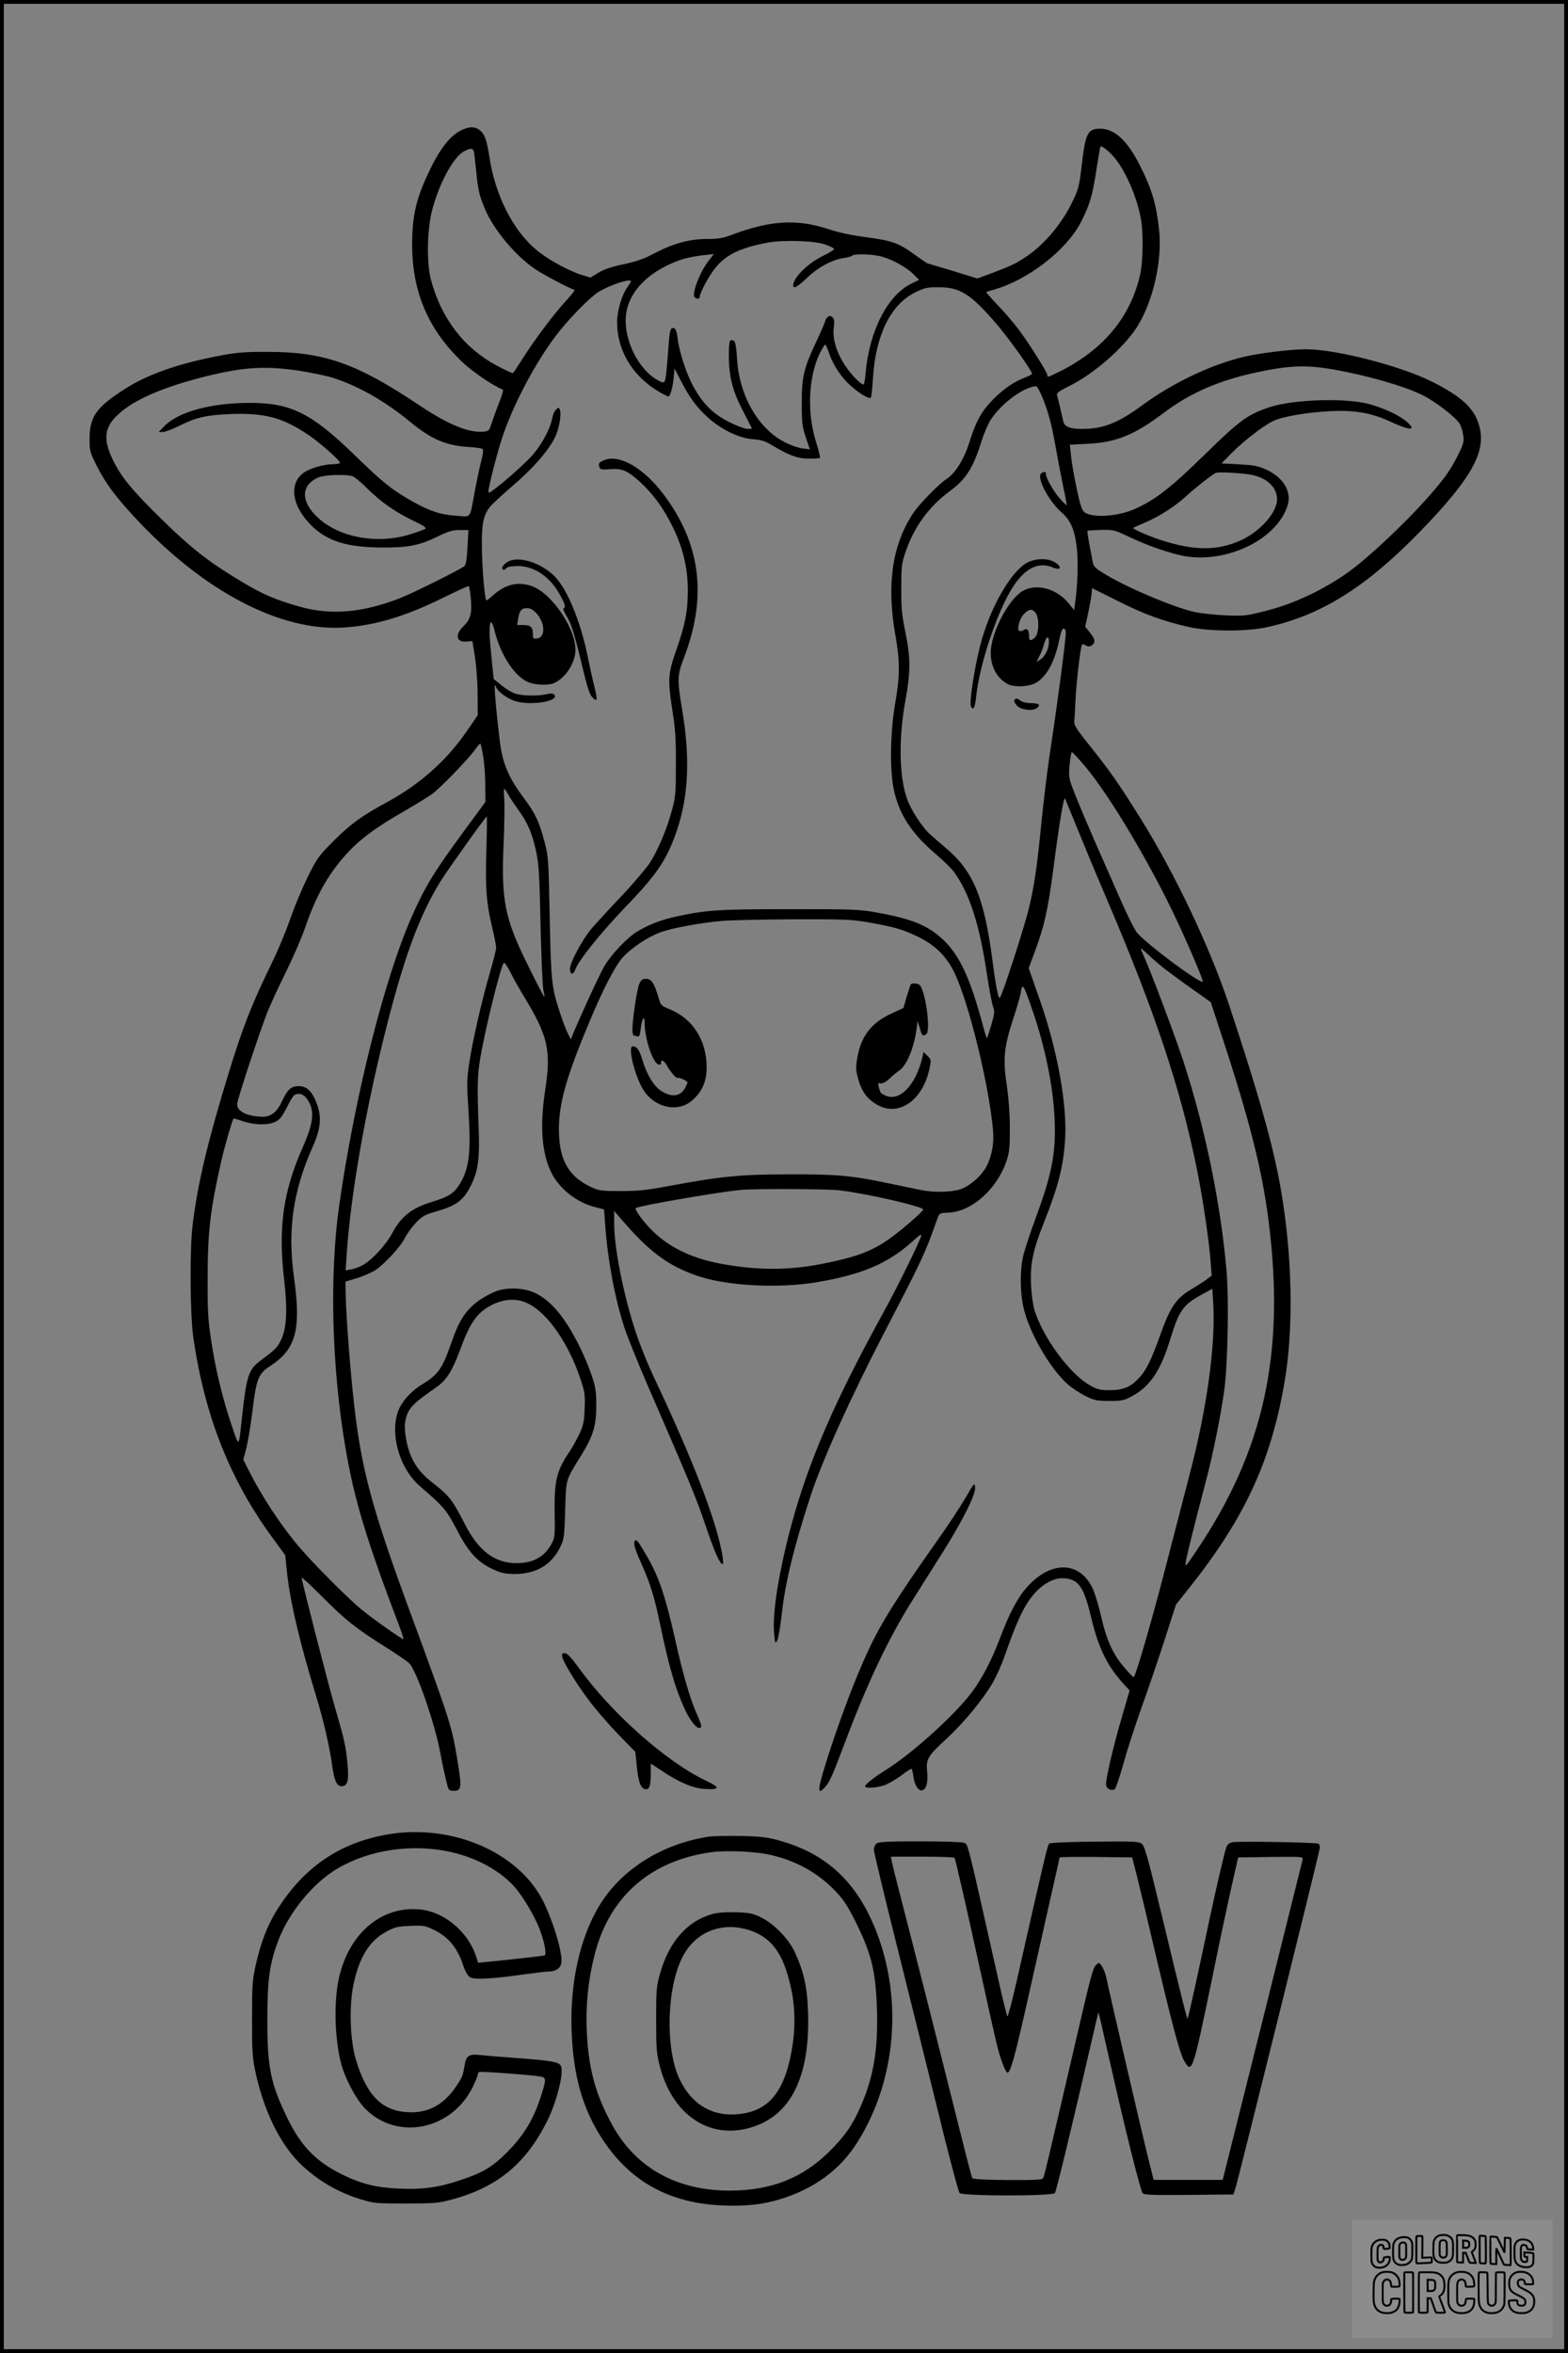 <?xml version="1.0" encoding="UTF-8"?>
<svg xmlns="http://www.w3.org/2000/svg" version="1.0" width="1024pt" height="1536pt" viewBox="0 0 1024 1536" preserveAspectRatio="xMidYMid meet">
  <rect x="0" y="0" width="1024" height="1536" fill="#808080" stroke="none"/>
  <g transform="translate(0.00 0.00) scale(1)">
    <g transform="translate(0,1536) scale(0.1,-0.1)" fill="#000000" stroke="none">
      <path d="M3015 14511 c-70 -32 -137 -115 -204 -252 -82 -169 -111 -273 -118 -425 -16 -346 88 -612 330 -841 68 -64 208 -158 261 -176 5 -2 -7 -43 -27 -92 -19 -50 -41 -110 -49 -135 -13 -42 -17 -45 -52 -48 -97 -8 -231 47 -423 176 -404 270 -617 345 -983 345 -139 1 -200 -4 -295 -21 -293 -55 -496 -126 -655 -231 -173 -113 -215 -174 -215 -317 0 -77 2 -86 47 -175 56 -111 116 -193 244 -332 448 -485 955 -752 1374 -723 200 13 401 74 640 192 91 45 168 80 171 78 4 -2 10 -40 14 -83 8 -96 -2 -135 -50 -181 -56 -54 -45 -104 21 -98 l39 3 17 -105 c9 -59 17 -165 17 -242 l1 -137 -71 -103 c-130 -190 -300 -342 -510 -458 -180 -98 -246 -146 -360 -259 -101 -102 -108 -112 -172 -241 -36 -74 -87 -196 -112 -270 -26 -74 -76 -196 -112 -270 -144 -296 -195 -428 -292 -742 -134 -438 -200 -714 -233 -983 -20 -164 -17 -588 5 -740 75 -513 241 -929 520 -1308 l80 -109 8 -81 c18 -200 82 -474 193 -837 50 -164 89 -334 106 -460 13 -93 30 -130 60 -130 41 0 50 36 39 150 -11 114 -18 148 -86 380 -44 154 -213 811 -213 831 0 6 60 -50 133 -123 149 -150 225 -211 412 -328 72 -45 142 -93 157 -107 47 -44 167 -390 203 -583 17 -92 31 -154 46 -212 9 -35 13 -38 44 -38 50 0 52 24 20 213 -35 210 -49 254 -297 927 -258 699 -328 955 -377 1396 -23 203 -49 541 -53 688 l-2 100 71 21 c39 12 91 34 115 48 59 34 172 155 203 217 14 28 47 73 73 100 40 41 58 51 122 69 145 42 189 75 241 184 44 93 53 175 44 392 -9 238 -7 318 11 425 33 196 134 604 154 624 5 5 23 -21 44 -62 19 -39 60 -111 91 -162 154 -254 175 -348 136 -602 -36 -233 -24 -407 36 -535 50 -108 164 -200 286 -232 l62 -16 7 -100 c18 -239 62 -473 125 -669 19 -59 89 -233 155 -385 274 -631 312 -722 374 -904 59 -176 95 -257 113 -257 12 0 -7 105 -40 220 -69 234 -203 565 -398 977 -45 94 -104 238 -130 320 -80 241 -141 553 -140 708 l0 80 52 -60 c176 -205 296 -294 481 -360 192 -69 537 -88 791 -45 296 50 465 123 624 266 52 47 62 53 56 34 -13 -45 -160 -343 -247 -500 -316 -574 -486 -966 -599 -1382 -85 -317 -127 -584 -113 -717 6 -61 7 -63 20 -39 7 13 20 89 29 169 23 208 79 438 187 769 76 233 261 643 477 1060 254 488 272 526 352 753 14 38 15 39 69 41 152 4 318 149 382 334 20 59 23 86 23 217 0 94 -8 196 -19 273 -27 176 -20 253 37 429 26 78 50 161 53 183 11 68 17 59 80 -125 79 -230 132 -488 141 -695 10 -224 -16 -359 -121 -645 -35 -93 -71 -204 -82 -245 -25 -104 -23 -259 5 -365 43 -163 174 -385 286 -483 26 -23 78 -57 114 -75 59 -29 74 -32 156 -32 84 0 95 2 153 34 112 61 183 167 242 361 60 195 84 231 206 298 l71 39 6 -91 c17 -267 -40 -686 -152 -1113 -27 -104 -99 -381 -160 -618 -90 -347 -190 -694 -207 -713 -4 -5 -75 75 -102 115 -50 73 -83 157 -111 282 -16 71 -42 155 -57 186 -86 174 -268 178 -423 9 -64 -70 -118 -172 -181 -339 -53 -141 -116 -261 -182 -350 -112 -150 -392 -403 -569 -513 -75 -47 -129 -90 -129 -103 0 -15 73 -10 125 7 26 9 76 38 111 64 34 27 65 46 68 43 3 -4 9 -29 12 -56 7 -51 35 -92 57 -84 27 8 38 51 32 120 -8 86 2 102 132 222 107 99 233 252 296 360 22 38 58 117 78 175 61 174 98 262 139 331 69 117 170 186 256 176 92 -10 124 -60 174 -272 45 -185 104 -304 206 -415 l41 -45 -48 -165 c-62 -212 -112 -427 -105 -456 6 -23 36 -36 56 -24 7 4 31 77 55 161 23 85 76 249 117 364 42 116 110 316 152 445 l76 236 91 114 c360 454 531 825 619 1345 59 349 50 820 -26 1255 -48 278 -144 618 -339 1205 -124 372 -354 857 -574 1208 -145 233 -204 317 -343 490 -82 103 -96 126 -92 152 2 16 5 80 8 140 5 110 32 341 42 356 3 5 14 3 24 -4 15 -9 25 -9 38 -1 28 18 25 41 -9 83 l-32 40 22 101 c11 55 21 112 21 125 0 14 1 25 3 25 1 0 76 -38 167 -83 168 -85 290 -130 460 -169 134 -31 383 -32 520 -1 350 78 640 260 990 619 349 359 445 536 385 711 -35 105 -115 176 -300 270 -203 103 -629 213 -824 213 -102 0 -306 -25 -411 -50 -215 -52 -461 -169 -661 -316 -160 -117 -255 -154 -394 -154 -78 0 -114 15 -121 49 -7 34 -32 140 -40 168 -5 18 5 26 79 63 160 79 355 249 442 385 104 163 166 431 145 631 -18 171 -47 269 -127 427 -83 162 -165 237 -260 237 -79 0 -95 -32 -118 -234 -16 -136 -21 -159 -59 -238 -67 -142 -181 -279 -296 -358 -74 -50 -99 -62 -222 -109 l-105 -39 -159 49 c-88 26 -162 49 -165 49 -4 0 -40 25 -82 55 -106 78 -150 94 -317 116 -98 13 -181 30 -255 55 -203 66 -378 55 -629 -40 -55 -21 -86 -26 -156 -26 -116 0 -219 -28 -339 -90 -75 -40 -121 -56 -209 -75 -80 -17 -128 -33 -165 -56 l-51 -31 -56 17 c-87 27 -220 100 -294 161 -156 129 -273 359 -311 616 -16 107 -32 148 -67 172 -29 21 -64 20 -113 -3z m4279 -200 c70 -97 133 -248 157 -381 16 -91 14 -271 -4 -356 -60 -278 -237 -494 -524 -638 -81 -40 -83 -41 -83 -25 0 17 -115 200 -183 292 -32 43 -95 117 -139 163 -45 46 -79 86 -77 87 2 2 24 9 49 16 223 63 471 255 567 437 58 111 78 178 103 344 12 79 24 148 26 152 8 13 71 -41 108 -91z m-4199 57 c3 -13 9 -70 15 -127 11 -118 21 -161 57 -245 57 -136 200 -307 330 -394 52 -35 214 -121 254 -134 5 -2 -18 -32 -51 -68 -77 -82 -209 -257 -285 -378 -32 -51 -61 -95 -65 -97 -4 -3 -51 19 -105 48 -215 114 -364 309 -431 562 -29 111 -25 330 9 457 46 174 141 348 209 381 44 22 57 21 63 -5z m2294 -604 c30 -11 56 -23 58 -29 1 -5 -28 -24 -65 -42 -102 -47 -202 -145 -202 -196 0 -26 29 -10 97 55 68 65 163 115 236 124 26 4 50 11 53 15 7 13 113 11 176 -2 71 -15 176 -71 222 -118 l38 -38 -49 -24 c-156 -75 -276 -309 -300 -584 -3 -41 -10 -75 -14 -75 -18 0 -80 64 -118 121 -57 85 -85 175 -76 248 5 46 3 60 -9 70 -13 11 -19 11 -31 1 -8 -7 -15 -17 -15 -23 0 -6 -27 -68 -59 -137 -82 -173 -96 -233 -95 -405 0 -125 3 -149 26 -219 l27 -79 -50 6 c-28 4 -80 22 -119 43 -173 91 -295 308 -307 549 -3 57 -11 103 -17 107 -31 21 -36 8 -36 -95 0 -136 24 -230 95 -365 30 -58 55 -107 55 -109 0 -2 -13 -3 -29 -3 -16 0 -70 20 -119 45 -105 53 -169 116 -233 230 -45 80 -95 233 -104 318 -4 39 -12 60 -22 64 -23 9 -30 -11 -37 -115 -11 -154 -18 -219 -26 -232 -6 -9 -15 -8 -37 4 -120 61 -216 235 -217 391 -1 154 106 289 296 374 68 31 130 46 222 56 l58 7 -30 -39 c-56 -69 -111 -205 -98 -239 7 -17 36 -19 36 -1 0 25 58 133 99 185 71 89 161 133 343 168 102 19 306 13 377 -12z m-1269 -240 c0 -3 -11 -22 -25 -42 -36 -52 -65 -153 -65 -224 0 -207 124 -389 332 -486 13 -6 30 50 37 118 l6 65 38 -74 c58 -114 103 -175 175 -242 90 -82 206 -139 298 -146 55 -4 81 -12 125 -39 112 -67 169 -88 241 -88 37 0 70 2 73 5 3 3 -9 50 -26 105 -59 186 -50 420 22 572 17 34 33 62 37 62 5 0 17 -26 27 -57 27 -78 81 -160 143 -213 57 -51 119 -87 129 -76 4 3 10 62 14 129 18 281 116 480 277 559 59 29 76 33 152 33 140 0 211 -45 378 -240 83 -97 232 -306 232 -325 0 -4 -21 -15 -47 -25 -72 -27 -141 -75 -209 -144 -73 -74 -111 -141 -154 -280 -34 -108 -91 -200 -146 -236 -54 -35 -184 -168 -223 -229 -134 -205 -171 -461 -115 -783 32 -184 32 -268 0 -456 -32 -180 -36 -428 -10 -555 32 -161 113 -288 269 -422 53 -45 110 -100 126 -123 100 -137 167 -345 214 -665 14 -94 32 -188 39 -210 13 -35 12 -46 -10 -122 -14 -46 -26 -85 -28 -87 -2 -2 -14 33 -26 79 -84 313 -152 461 -262 565 -99 92 -200 134 -425 175 -121 22 -151 23 -573 23 -463 0 -545 -5 -739 -47 -104 -22 -191 -56 -266 -103 -65 -42 -161 -144 -207 -220 -30 -49 -172 -359 -210 -455 l-10 -25 -19 37 c-11 21 -32 77 -48 125 -59 176 -62 207 -71 633 -7 376 -9 400 -33 491 -35 133 -61 190 -135 288 -100 134 -138 222 -157 366 -18 147 -35 318 -34 354 0 24 1 25 9 5 12 -29 67 -70 119 -89 98 -34 297 -4 261 40 -8 9 -21 10 -48 4 -52 -13 -153 -12 -200 1 -23 6 -65 30 -94 54 l-54 44 -13 129 c-14 143 -15 153 -13 206 3 56 16 45 35 -32 39 -150 127 -283 212 -322 43 -20 129 -25 168 -10 70 27 134 115 144 200 16 139 -150 391 -289 437 -89 29 -169 9 -249 -63 -22 -20 -41 -34 -43 -32 -11 11 -28 220 -29 344 -2 154 9 209 50 263 14 18 81 81 150 140 133 113 238 233 279 321 26 55 42 146 30 177 -6 16 -8 16 -25 0 -10 -9 -21 -35 -25 -57 -10 -60 -62 -161 -121 -231 -43 -53 -201 -193 -275 -245 -18 -12 -20 -12 -20 2 0 26 57 250 87 340 68 211 213 487 351 671 81 107 221 251 282 289 69 43 210 90 210 69z m4577 -574 c222 -38 467 -108 588 -167 89 -43 228 -151 250 -193 8 -16 18 -50 21 -74 6 -39 1 -56 -35 -128 -22 -46 -61 -110 -86 -142 -113 -152 -354 -396 -550 -559 -167 -140 -401 -260 -612 -313 -132 -34 -143 -36 -268 -31 -71 3 -161 13 -200 21 -142 31 -469 170 -608 260 -48 30 -57 41 -62 73 -4 21 -13 73 -22 116 -8 43 -13 80 -11 82 2 2 41 4 88 6 82 1 88 0 180 -44 114 -53 211 -89 323 -118 286 -74 648 90 717 326 26 88 -31 180 -142 230 -53 24 -81 29 -177 34 l-114 6 64 65 c72 74 204 177 270 210 56 29 220 58 374 66 156 8 268 -10 385 -64 140 -65 186 -66 116 -4 -45 39 -141 85 -236 112 -154 45 -507 34 -665 -20 -140 -48 -189 -84 -415 -305 -221 -216 -320 -294 -451 -354 -112 -53 -288 -65 -339 -23 -15 13 -28 53 -50 159 -16 78 -33 173 -36 211 l-7 69 114 6 c189 9 305 56 499 202 171 129 358 211 605 264 209 45 321 50 492 21z m-6744 -10 c76 -12 175 -32 220 -46 165 -52 344 -154 507 -289 135 -111 229 -152 372 -162 47 -3 92 -9 98 -13 8 -5 6 -29 -9 -86 -11 -43 -29 -131 -41 -194 -34 -183 -19 -163 -119 -157 -105 7 -180 32 -297 99 -126 72 -187 121 -369 298 -281 273 -415 340 -684 340 -256 0 -469 -59 -560 -154 l-35 -36 27 0 c15 0 63 18 105 39 111 56 177 71 332 78 227 9 345 -22 514 -136 77 -52 206 -166 206 -182 0 -5 -19 -9 -42 -9 -54 0 -138 -22 -181 -47 -113 -66 -98 -219 35 -352 105 -104 232 -144 463 -145 174 -1 244 13 370 75 65 31 92 39 137 39 l57 0 -6 -112 c-5 -87 -10 -116 -22 -125 -34 -25 -330 -173 -417 -207 -241 -95 -452 -114 -654 -57 -164 46 -247 82 -394 171 -200 120 -313 208 -501 391 -201 196 -275 286 -329 399 -71 147 -53 227 69 323 105 82 285 156 531 218 254 63 390 72 617 39z m4860 -187 c38 -98 57 -173 87 -343 11 -63 31 -167 44 -230 14 -63 23 -116 22 -118 -2 -1 -23 19 -46 45 -40 46 -90 133 -90 161 0 14 -9 15 -29 3 -36 -23 47 -183 132 -256 58 -51 86 -114 99 -230 10 -87 6 -244 -10 -354 l-7 -54 -38 47 c-81 98 -218 131 -305 74 -94 -63 -202 -276 -202 -400 0 -91 42 -167 112 -204 40 -21 131 -18 178 6 71 36 128 138 156 277 11 54 21 80 30 80 9 0 14 -11 14 -31 0 -44 -55 -465 -96 -731 -20 -126 -46 -340 -60 -475 -31 -317 -48 -437 -85 -590 -28 -118 -173 -566 -189 -583 -10 -11 -27 74 -50 253 -53 401 -125 573 -298 720 -35 30 -82 70 -103 89 -55 47 -133 168 -158 243 -50 151 -53 393 -7 642 33 181 33 271 -1 438 -23 112 -28 157 -27 288 0 141 2 162 27 235 55 164 153 298 290 399 105 77 153 153 205 321 18 56 46 122 66 151 71 105 211 207 292 213 7 1 28 -38 47 -86z m1367 -494 c99 -22 160 -83 160 -159 0 -84 -108 -207 -232 -265 -146 -67 -286 -71 -483 -14 -97 28 -233 85 -224 94 2 1 37 17 77 34 89 37 198 107 266 170 57 53 174 145 196 154 19 8 181 -1 240 -14z m-5877 -8 c14 -5 60 -44 103 -87 90 -87 176 -147 299 -206 60 -28 82 -44 73 -50 -7 -4 -49 -20 -93 -34 -215 -69 -464 -26 -607 105 -116 106 -115 214 2 265 40 17 184 21 223 7z m1198 -892 c60 -64 63 -161 6 -167 -25 -3 -27 0 -27 30 0 44 -15 58 -63 58 l-40 0 7 42 c9 53 21 68 58 68 21 0 39 -10 59 -31z m3263 -1 c24 -34 21 -133 -4 -158 -27 -27 -40 -25 -40 8 0 37 -12 53 -30 42 -8 -6 -21 -10 -29 -10 -24 0 -6 78 25 111 33 35 57 37 78 7z m86 -188 c0 -44 -23 -93 -54 -114 l-27 -17 19 38 c11 21 25 57 31 81 14 49 31 56 31 12z m-3695 -746 c8 -44 14 -128 14 -189 l1 -110 -136 -185 c-195 -265 -256 -363 -341 -555 -180 -402 -376 -1179 -478 -1895 -64 -450 -49 -1049 40 -1575 58 -344 137 -604 359 -1187 14 -38 23 -68 20 -68 -11 0 -197 131 -268 189 -87 70 -315 299 -411 411 -122 144 -243 328 -329 498 l-37 74 21 81 c11 45 29 156 40 246 23 196 39 235 109 280 174 112 209 237 161 582 -43 311 -7 561 122 853 53 118 60 194 27 281 -30 81 -65 115 -118 115 -50 0 -73 -21 -108 -96 -32 -71 -72 -104 -126 -104 -103 1 -174 37 -168 86 4 38 149 474 196 594 21 52 75 170 121 262 46 93 104 226 128 296 73 214 158 361 286 496 83 87 182 159 360 261 74 43 156 93 182 112 54 39 233 224 280 289 17 24 33 42 35 40 3 -2 11 -39 18 -82z m3931 -66 c165 -197 434 -650 605 -1018 83 -178 169 -383 164 -388 -16 -17 -370 247 -431 321 -16 20 -67 123 -113 229 -47 106 -120 272 -162 368 -42 96 -98 228 -124 294 -47 118 -47 119 -40 202 4 46 11 84 15 84 5 0 43 -42 86 -92z m-3770 -180 c9 -17 38 -62 65 -99 64 -87 94 -156 120 -276 18 -85 22 -148 29 -478 5 -209 13 -400 18 -425 6 -25 9 -47 7 -48 -2 -2 -49 88 -104 200 -155 310 -179 431 -162 801 5 122 7 252 4 290 -3 37 -3 67 0 67 4 0 14 -14 23 -32z m3714 -213 c40 -99 126 -306 192 -460 322 -752 491 -1259 597 -1790 36 -177 78 -463 87 -591 l7 -91 -34 -26 c-19 -14 -62 -41 -95 -61 -103 -60 -141 -115 -209 -306 -55 -154 -88 -222 -131 -269 -58 -65 -105 -85 -194 -86 -65 0 -82 4 -129 30 -134 74 -310 313 -366 495 -9 30 -19 105 -22 165 -6 134 12 222 85 406 94 236 127 366 138 545 13 223 -49 571 -161 894 -20 58 -46 131 -57 163 l-20 57 40 108 c62 166 85 268 122 547 36 281 66 463 75 453 1 -2 35 -84 75 -183z m-3854 -162 c-7 -249 0 -335 39 -501 14 -57 25 -115 25 -129 0 -14 -18 -84 -39 -157 -52 -176 -116 -454 -137 -598 -16 -105 -16 -135 -4 -320 17 -265 3 -371 -60 -471 -37 -58 -71 -80 -180 -113 -132 -40 -201 -95 -261 -208 -38 -71 -127 -168 -184 -201 -22 -13 -57 -27 -79 -31 l-39 -7 7 104 c25 379 118 915 247 1434 124 498 226 776 366 1002 50 80 294 422 302 423 2 0 1 -102 -3 -227z m2489 -463 c167 -29 229 -46 322 -91 121 -58 193 -129 248 -243 93 -196 223 -725 250 -1023 8 -83 -7 -167 -41 -234 -32 -64 -114 -135 -177 -154 -59 -18 -174 -20 -249 -4 -29 6 -125 26 -213 44 -246 52 -338 60 -655 59 -314 0 -444 -13 -781 -76 -143 -27 -199 -33 -314 -33 -130 0 -144 2 -195 26 -149 70 -210 180 -210 377 0 170 49 343 195 692 92 220 170 371 219 427 59 66 169 139 254 169 78 27 257 60 392 72 52 5 262 10 467 11 330 1 384 -1 488 -19z m1930 -296 c28 -22 109 -82 181 -133 l131 -93 76 -232 c179 -545 259 -864 301 -1191 111 -866 -28 -1503 -471 -2159 -74 -110 -75 -111 -68 -66 7 43 55 236 130 520 44 166 99 435 120 595 23 163 31 584 16 767 -37 441 -138 935 -282 1378 -52 158 -205 567 -253 674 -14 32 -26 61 -26 64 0 4 21 -14 48 -39 26 -25 70 -63 97 -85z m-5596 -850 c59 -75 53 -155 -23 -326 -128 -290 -160 -522 -120 -866 22 -187 16 -310 -18 -383 -25 -54 -36 -66 -137 -141 -78 -58 -91 -98 -121 -373 -22 -201 -17 -197 -67 -50 -60 176 -106 369 -134 555 -20 132 -24 192 -23 405 0 306 17 447 90 770 21 92 71 263 79 273 2 2 30 -6 64 -18 75 -25 164 -26 211 -2 27 13 43 34 72 91 20 40 42 78 50 82 25 16 56 9 77 -17z m3481 -604 c182 -21 553 -107 549 -126 -3 -14 -136 -130 -214 -186 -118 -85 -218 -123 -445 -168 -219 -44 -432 -43 -665 1 -201 38 -355 116 -469 240 -50 54 -93 117 -84 123 19 15 558 108 693 119 96 8 558 6 635 -3z"></path>
      <path d="M3943 12355 c-33 -14 -38 -22 -27 -48 4 -11 19 -14 68 -10 79 7 116 -10 199 -86 84 -78 150 -169 208 -286 69 -140 100 -268 101 -415 0 -139 -16 -223 -76 -395 -54 -155 -56 -191 -24 -399 18 -114 23 -181 22 -346 0 -189 -2 -213 -27 -303 -33 -122 -88 -252 -142 -338 -24 -36 -105 -132 -181 -213 -77 -80 -164 -176 -196 -212 -64 -74 -152 -238 -146 -274 5 -36 22 -34 36 3 21 59 169 242 331 411 206 213 270 310 335 506 73 219 83 471 31 775 -33 199 -32 227 10 337 155 400 112 748 -131 1070 -131 175 -293 267 -391 223z"></path>
      <path d="M3313 11691 c-18 -11 -33 -28 -33 -36 0 -18 12 -19 29 -2 7 7 37 12 74 12 109 -1 211 -72 275 -190 33 -61 38 -81 22 -87 -5 -1 4 -24 20 -50 32 -51 50 -110 106 -342 26 -111 44 -167 60 -185 12 -14 25 -23 29 -19 4 4 -2 42 -13 85 -11 43 -30 128 -42 188 -47 236 -136 452 -220 535 -94 91 -239 134 -307 91z"></path>
      <path d="M6712 11689 c-109 -54 -251 -303 -312 -548 -39 -155 -71 -370 -59 -393 16 -29 26 -9 34 66 24 220 142 567 244 721 79 118 165 159 256 121 54 -23 64 3 13 34 -45 27 -120 26 -176 -1z"></path>
      <path d="M6624 10789 c-3 -6 5 -22 18 -36 29 -28 104 -37 131 -14 25 20 11 31 -41 31 -26 0 -56 7 -66 15 -24 18 -33 19 -42 4z"></path>
      <path d="M4174 8935 c-15 -37 -44 -230 -44 -297 0 -21 4 -38 9 -38 5 0 16 -3 24 -6 11 -4 16 7 21 48 9 73 26 97 26 38 1 -109 58 -270 95 -270 8 0 14 5 13 11 -6 26 19 17 35 -13 23 -43 66 -92 74 -85 6 7 63 -20 63 -29 0 -3 -7 -18 -15 -34 -30 -58 -87 -66 -156 -22 -50 32 -95 106 -125 207 -18 61 -36 85 -62 85 -36 0 18 -211 75 -293 77 -112 225 -140 315 -59 64 57 92 123 93 212 0 179 -90 321 -245 383 -52 21 -55 24 -70 77 -28 93 -46 120 -81 120 -25 0 -32 -6 -45 -35z"></path>
      <path d="M5947 8933 c-2 -5 -14 -41 -26 -80 l-21 -73 -74 -34 c-136 -62 -203 -149 -228 -294 -10 -61 -9 -79 6 -134 25 -90 66 -142 141 -178 135 -65 284 46 325 244 12 57 11 59 -13 84 l-26 25 -6 -29 c-43 -190 -153 -302 -248 -253 -29 15 -26 12 -37 48 -8 29 -7 32 12 29 13 -2 35 10 58 32 20 19 49 43 64 53 48 33 95 146 112 272 l6 50 15 -47 c14 -50 18 -54 42 -39 30 19 -3 272 -41 319 -11 13 -54 17 -61 5z"></path>
      <path d="M3242 6932 c-29 -11 -77 -36 -108 -57 -89 -62 -135 -130 -187 -282 -58 -166 -86 -207 -187 -268 -66 -40 -118 -93 -148 -150 -75 -146 -11 -396 132 -518 154 -133 172 -154 238 -280 75 -147 135 -213 235 -260 57 -26 80 -31 143 -32 139 0 241 59 297 173 27 54 28 65 34 242 6 208 2 194 100 352 84 136 104 201 103 338 0 90 -5 118 -32 197 -17 51 -52 134 -78 185 -93 186 -180 292 -284 345 -72 36 -180 42 -258 15z m210 -83 c127 -65 262 -259 339 -492 28 -83 31 -100 27 -192 -3 -87 -8 -109 -35 -167 -18 -37 -45 -87 -61 -110 -87 -127 -103 -193 -100 -403 3 -148 1 -163 -19 -201 -46 -86 -121 -128 -228 -128 -144 0 -249 79 -339 254 -77 151 -102 185 -190 254 -92 72 -126 112 -161 189 -29 63 -48 175 -39 225 16 86 40 113 206 228 64 45 103 107 154 246 63 174 110 240 205 289 86 43 166 46 241 8z"></path>
      <path d="M6304 5580 c-34 -58 -112 -177 -175 -265 -279 -396 -372 -544 -460 -732 -77 -165 -169 -405 -248 -646 -83 -254 -90 -306 -34 -244 31 33 48 72 134 300 146 387 283 676 442 927 57 91 145 230 195 309 128 204 215 376 210 421 -3 34 -5 32 -64 -70z"></path>
      <path d="M4146 5301 c-11 -17 0 -53 45 -154 56 -124 84 -217 119 -386 57 -274 99 -421 160 -554 32 -71 74 -127 96 -127 21 0 17 20 -16 93 -43 95 -92 263 -144 499 -63 277 -105 399 -185 536 -55 94 -66 108 -75 93z"></path>
      <path d="M3670 4553 c0 -29 84 -170 171 -286 43 -59 131 -160 193 -225 l115 -118 10 -98 c10 -103 28 -146 60 -146 23 0 31 26 31 107 l0 61 68 -45 c114 -77 207 -117 285 -121 101 -6 103 9 5 55 -261 125 -617 442 -830 738 -42 58 -72 91 -86 93 -16 2 -22 -2 -22 -15z"></path>
      <path d="M2525 3384 c-311 -55 -544 -216 -718 -495 -61 -99 -103 -208 -135 -348 -24 -107 -26 -135 -26 -356 -1 -194 3 -257 18 -330 55 -272 169 -503 312 -634 112 -103 235 -173 381 -218 84 -26 98 -27 293 -27 192 0 212 2 305 27 296 81 480 234 620 514 59 120 106 302 90 352 -9 30 -53 39 -285 56 -113 8 -228 18 -256 21 -61 6 -80 -8 -89 -64 -12 -72 -15 -81 -57 -143 -81 -120 -184 -175 -317 -167 -168 10 -267 110 -337 344 -38 127 -45 345 -16 487 37 179 105 289 214 347 55 30 74 35 155 38 81 4 97 2 145 -20 101 -46 164 -119 202 -235 16 -47 31 -72 47 -81 30 -16 156 -9 347 19 74 10 147 19 163 19 47 0 78 20 85 55 12 68 -70 328 -143 448 -181 298 -599 462 -998 391z m417 -113 c170 -38 324 -122 419 -229 53 -60 127 -184 162 -272 32 -83 49 -170 33 -175 -10 -3 -249 -30 -377 -42 l-56 -6 -16 48 c-54 157 -206 284 -361 300 -244 26 -455 -143 -527 -424 -40 -152 -36 -401 7 -576 25 -99 98 -237 157 -298 207 -213 562 -144 702 135 19 39 35 77 35 84 0 7 4 15 9 18 9 6 354 -20 404 -30 35 -7 35 -20 -3 -136 -46 -142 -110 -248 -215 -354 -102 -102 -158 -136 -316 -188 -137 -46 -242 -60 -393 -53 -147 6 -247 31 -371 92 -171 84 -270 186 -359 370 -109 224 -131 332 -130 645 0 261 15 366 74 519 71 183 228 372 385 464 209 123 487 163 737 108z"></path>
      <path d="M4625 3370 c-306 -48 -570 -215 -713 -453 -126 -210 -191 -506 -179 -816 11 -298 74 -513 205 -711 182 -274 437 -413 783 -427 155 -6 263 6 384 44 214 68 378 188 488 359 282 438 312 1037 76 1507 -125 246 -311 398 -579 472 -79 22 -121 27 -250 30 -85 2 -182 0 -215 -5z m391 -115 c167 -35 311 -111 424 -224 62 -62 86 -97 134 -189 116 -229 144 -338 153 -597 8 -262 -21 -438 -104 -630 -54 -126 -103 -196 -207 -300 -175 -173 -379 -254 -647 -255 -348 -1 -615 147 -770 427 -94 171 -139 314 -159 502 -21 216 -8 410 44 614 96 376 365 612 761 666 93 13 272 6 371 -14z"></path>
      <path d="M4650 2865 c-165 -47 -284 -184 -342 -397 -21 -74 -23 -105 -23 -293 0 -184 3 -221 23 -299 78 -308 305 -473 566 -412 282 67 418 324 403 764 -5 160 -28 262 -87 390 -40 86 -135 183 -217 224 -57 28 -76 32 -166 35 -70 2 -119 -2 -157 -12z m238 -103 c124 -39 198 -118 246 -263 54 -163 67 -317 42 -489 -45 -294 -148 -428 -346 -450 -173 -20 -309 58 -390 223 -96 196 -88 594 16 800 83 164 253 234 432 179z"></path>
      <path d="M5725 3326 c-11 -8 -18 -25 -18 -42 1 -16 64 -281 141 -589 77 -308 200 -802 273 -1098 72 -296 138 -545 146 -553 21 -20 605 -21 622 0 9 11 103 397 256 1061 l28 120 13 -50 c6 -27 40 -174 74 -325 84 -374 188 -791 202 -807 8 -11 68 -13 302 -11 l291 3 13 40 c22 69 552 2206 552 2225 0 11 -5 22 -10 25 -14 8 -527 17 -563 9 -18 -4 -32 -15 -38 -32 -13 -35 -69 -276 -119 -512 -59 -281 -130 -604 -134 -607 -4 -5 -35 119 -167 667 -90 374 -113 458 -131 473 -20 16 -45 18 -309 15 -183 -2 -292 -7 -298 -13 -10 -10 -38 -130 -207 -878 -32 -141 -61 -254 -65 -250 -4 5 -33 121 -63 258 -211 937 -193 864 -223 876 -13 5 -142 9 -287 9 -205 0 -266 -3 -281 -14z m509 -94 c6 -9 84 -351 176 -772 39 -179 82 -372 96 -430 23 -100 60 -200 74 -200 19 0 50 113 131 474 50 221 117 519 149 663 33 145 60 265 60 268 0 3 107 4 237 3 l237 -3 33 -130 c18 -71 62 -256 98 -410 128 -546 179 -738 209 -789 51 -87 56 -71 187 564 44 217 100 478 123 580 l42 185 213 3 c209 2 213 2 208 -17 -3 -11 -121 -486 -263 -1056 l-259 -1035 -226 0 -225 0 -43 172 c-47 193 -256 1093 -266 1149 -4 20 -16 51 -26 69 -19 30 -21 31 -38 16 -24 -22 -32 -51 -150 -561 -178 -766 -191 -820 -199 -834 -6 -10 -52 -13 -232 -12 -149 1 -227 6 -231 13 -4 6 -73 277 -154 602 -81 325 -197 780 -256 1011 -60 231 -112 435 -115 453 l-6 32 205 0 c113 0 208 -3 211 -8z"></path>
    </g>
  </g>
  <rect x="0.0" y="0.0" width="1024.0" height="1536.0" fill="none" stroke="black" stroke-width="5"></rect>
  <g transform="translate(882.93 1449.20) scale(0.128)" opacity="1.0">
    <rect x="0" y="0" width="1024.0" height="600.0" fill="white" fill-opacity="0.1"></rect>
    <g transform="translate(0,650) scale(0.1,-0.1)" stroke="none">
      <path fill="none" stroke="#000000" stroke-width="100" d="M4491 5720 c-164 -43 -269 -147 -319 -315 -19 -65 -29 -577 -13 -693 25 -190 116 -310 276 -367 63 -23 284 -32 370 -16 122 22 249 110 294 205 51 104 56 150 56 496 0 341 -4 385 -48 478 -46 100 -156 184 -282 217 -83 21 -241 19 -334 -5z m270 -273 c19 -12 43 -40 54 -62 18 -37 20 -64 23 -320 5 -339 -1 -384 -56 -436 -87 -82 -235 -56 -289 51 -22 43 -23 53 -23 335 0 314 7 370 52 412 34 32 66 42 139 42 53 1 73 -4 100 -22z"></path>
      <path fill="none" stroke="#000000" stroke-width="100" d="M5367 5723 c-4 -3 -7 -311 -7 -683 0 -618 1 -679 17 -691 12 -10 51 -14 152 -14 l136 0 3 248 2 248 67 -3 67 -3 34 -85 c18 -47 58 -152 89 -235 30 -82 63 -158 73 -168 14 -15 40 -19 165 -24 l148 -6 -5 34 c-4 19 -49 143 -102 276 -53 133 -96 246 -96 251 0 6 15 19 33 31 53 33 104 92 134 156 27 57 28 67 27 195 0 115 -4 144 -23 193 -31 80 -76 135 -148 183 -83 56 -166 82 -303 94 -129 11 -453 14 -463 3z m541 -300 c55 -27 77 -73 77 -163 0 -61 -4 -82 -23 -111 -34 -55 -73 -69 -191 -69 l-101 0 0 187 0 186 101 -6 c66 -4 114 -12 137 -24z"></path>
      <path fill="none" stroke="#000000" stroke-width="100" d="M6514 5685 c-4 -9 -5 -320 -2 -690 3 -511 7 -678 16 -687 19 -19 273 -30 291 -13 11 11 13 126 12 675 -1 364 -6 672 -11 685 -11 28 -27 31 -187 40 -99 6 -114 5 -119 -10z"></path>
      <path fill="none" stroke="#000000" stroke-width="100" d="M3355 5683 c-27 -3 -55 -9 -62 -15 -10 -8 -13 -150 -13 -683 0 -592 2 -674 15 -685 12 -10 52 -11 173 -6 362 15 578 29 590 38 8 7 12 46 12 129 0 108 -2 119 -20 129 -11 6 -24 9 -28 7 -4 -3 -103 -8 -221 -12 l-214 -7 5 545 c4 384 2 549 -5 556 -11 11 -120 12 -232 4z"></path>
      <path fill="none" stroke="#000000" stroke-width="100" d="M7067 5654 c-4 -4 -7 -310 -7 -680 0 -625 1 -673 18 -692 15 -18 31 -21 152 -24 l134 -3 -3 400 c-2 277 1 397 8 390 11 -11 153 -311 251 -530 96 -215 128 -281 142 -292 7 -6 82 -14 165 -17 l153 -7 11 28 c14 34 3 1333 -11 1347 -5 5 -70 11 -144 14 l-136 5 -1 -54 c-1 -30 -5 -200 -8 -379 l-6 -325 -73 150 c-40 83 -123 256 -184 385 -61 129 -117 242 -125 252 -11 12 -40 18 -121 22 -59 4 -130 9 -157 12 -28 3 -54 2 -58 -2z"></path>
      <path fill="none" stroke="#000000" stroke-width="100" d="M2507 5614 c-220 -49 -342 -159 -394 -357 -24 -91 -24 -641 0 -740 57 -233 232 -339 510 -310 56 6 127 21 158 33 76 29 187 114 226 174 64 95 67 114 71 505 2 232 -1 371 -8 404 -27 126 -116 235 -228 278 -74 29 -236 35 -335 13z m191 -281 c15 -11 36 -35 47 -54 19 -32 20 -52 20 -349 0 -309 0 -316 -23 -362 -31 -62 -75 -89 -155 -95 -53 -4 -67 -2 -97 19 -19 13 -44 41 -55 63 -19 37 -20 60 -20 350 0 337 2 351 60 405 54 51 169 63 223 23z"></path>
      <path fill="none" stroke="#000000" stroke-width="100" d="M8568 5491 c-133 -43 -219 -134 -262 -280 -13 -45 -16 -107 -16 -343 0 -320 9 -395 60 -506 73 -156 258 -255 506 -269 191 -11 324 47 376 165 19 42 22 70 26 288 4 209 3 242 -11 256 -19 18 -186 38 -347 41 l-105 2 -3 -95 c-1 -52 2 -102 7 -109 6 -10 33 -16 75 -19 l66 -4 0 -105 c0 -98 -1 -105 -26 -130 -23 -23 -31 -25 -99 -21 -64 3 -79 7 -112 34 -21 16 -49 52 -63 80 -25 49 -25 51 -25 324 0 303 6 348 56 402 28 29 32 30 99 26 105 -6 152 -50 167 -158 8 -53 9 -54 48 -62 22 -5 90 -10 150 -11 l110 -2 3 43 c4 52 -30 180 -66 245 -53 99 -179 183 -317 212 -96 20 -226 18 -297 -4z"></path>
      <path fill="none" stroke="#000000" stroke-width="100" d="M1390 5484 c-203 -45 -359 -207 -390 -404 -13 -83 -13 -616 0 -694 20 -123 100 -235 203 -281 98 -45 271 -51 387 -13 211 67 340 238 340 451 0 54 -3 69 -17 74 -24 9 -264 -15 -280 -28 -7 -7 -13 -31 -13 -60 0 -56 -13 -95 -43 -128 -31 -34 -95 -61 -144 -61 -35 0 -48 6 -77 35 -52 52 -58 99 -54 423 3 257 5 280 24 323 42 89 120 132 202 109 53 -14 72 -42 81 -120 11 -90 15 -92 150 -79 62 6 125 15 138 20 25 9 25 10 21 107 -3 82 -9 106 -33 155 -33 68 -97 130 -163 160 -60 27 -235 33 -332 11z"></path>
      <path fill="none" stroke="#000000" stroke-width="100" d="M1600 3845 c-239 -44 -424 -235 -476 -495 -22 -109 -33 -831 -15 -1000 31 -300 174 -492 425 -572 45 -15 100 -21 211 -25 181 -6 263 8 380 66 147 73 214 152 266 311 26 78 32 117 37 219 4 98 2 125 -9 132 -22 14 -393 11 -407 -3 -7 -7 -12 -39 -12 -73 0 -169 -84 -275 -217 -275 -68 0 -110 18 -150 64 -65 73 -68 99 -68 606 0 446 1 456 22 515 78 208 337 201 392 -11 6 -23 13 -75 16 -115 3 -41 10 -78 15 -83 10 -10 289 -10 357 0 63 9 67 18 60 147 -12 210 -62 331 -181 445 -86 82 -165 123 -280 146 -94 19 -261 20 -366 1z"></path>
      <path fill="none" stroke="#000000" stroke-width="100" d="M5376 3840 c-151 -39 -268 -118 -350 -237 -106 -157 -118 -245 -114 -863 4 -463 5 -477 27 -550 33 -106 72 -178 131 -243 123 -135 290 -197 526 -197 326 0 528 127 610 384 34 106 48 339 20 349 -29 12 -386 9 -400 -2 -7 -6 -16 -44 -20 -85 -17 -192 -81 -266 -226 -266 -93 1 -163 55 -197 152 -16 48 -18 92 -18 503 0 437 1 452 22 520 26 81 57 119 121 147 78 35 188 8 237 -56 30 -40 55 -133 55 -206 0 -92 6 -95 157 -92 70 1 161 5 201 8 87 8 88 9 78 158 -12 189 -62 314 -170 422 -76 76 -130 109 -241 144 -102 33 -337 38 -449 10z"></path>
      <path fill="none" stroke="#000000" stroke-width="100" d="M8441 3845 c-204 -45 -357 -196 -406 -402 -24 -99 -17 -331 13 -416 47 -137 141 -225 342 -323 334 -162 396 -203 438 -284 19 -37 23 -57 20 -116 -3 -59 -8 -77 -30 -107 -39 -50 -98 -70 -190 -65 -137 7 -187 57 -188 185 0 95 4 94 -223 86 -106 -3 -198 -10 -204 -16 -17 -13 -17 -107 1 -200 44 -226 196 -375 436 -423 103 -20 339 -15 435 10 199 53 340 189 391 377 21 78 28 222 15 311 -16 115 -56 191 -145 276 -85 81 -145 117 -386 235 -250 122 -298 173 -301 319 -3 109 52 167 164 175 115 8 183 -49 194 -164 3 -32 10 -64 16 -70 10 -14 340 -17 387 -4 24 7 25 9 22 92 -5 150 -54 269 -153 369 -69 70 -189 133 -297 155 -90 18 -265 18 -351 0z"></path>
      <path fill="none" stroke="#000000" stroke-width="100" d="M2710 3833 c-14 -2 -29 -9 -35 -14 -7 -7 -9 -354 -7 -1017 3 -910 5 -1008 20 -1019 20 -16 384 -18 413 -3 19 10 19 32 19 1019 0 923 -1 1010 -16 1022 -13 10 -61 14 -193 16 -97 1 -187 -1 -201 -4z"></path>
      <path fill="none" stroke="#000000" stroke-width="100" d="M3455 3833 c-47 -12 -45 32 -45 -1034 0 -987 0 -1009 19 -1019 12 -6 98 -10 210 -10 159 0 192 3 205 16 14 13 16 61 16 370 l0 355 81 -3 82 -3 88 -245 c49 -135 105 -292 124 -350 20 -58 45 -113 57 -122 18 -16 45 -18 229 -18 184 0 210 2 216 16 7 19 16 -7 -153 448 -74 197 -134 362 -134 366 0 4 23 22 50 40 162 104 228 273 217 560 -8 225 -46 336 -153 450 -104 110 -219 160 -413 179 -101 11 -657 13 -696 4z m721 -409 c64 -48 69 -61 72 -231 4 -176 -7 -223 -59 -267 -43 -36 -89 -46 -216 -46 l-113 0 0 286 0 286 144 -4 c127 -3 148 -5 172 -24z"></path>
      <path fill="none" stroke="#000000" stroke-width="100" d="M6510 3834 c-51 -11 -50 7 -50 -683 1 -672 7 -842 35 -951 45 -175 148 -311 289 -380 117 -58 200 -73 376 -68 124 4 156 9 225 32 108 37 176 79 246 153 61 66 117 169 140 258 9 37 13 248 16 831 4 727 3 782 -13 795 -13 11 -57 14 -204 14 -171 0 -190 -2 -209 -19 -21 -19 -21 -19 -21 -746 0 -782 0 -782 -52 -861 -64 -95 -228 -106 -302 -19 -61 73 -60 64 -66 877 -4 562 -8 745 -17 754 -13 13 -341 23 -393 13z"></path>
    </g>
  </g>
</svg>
